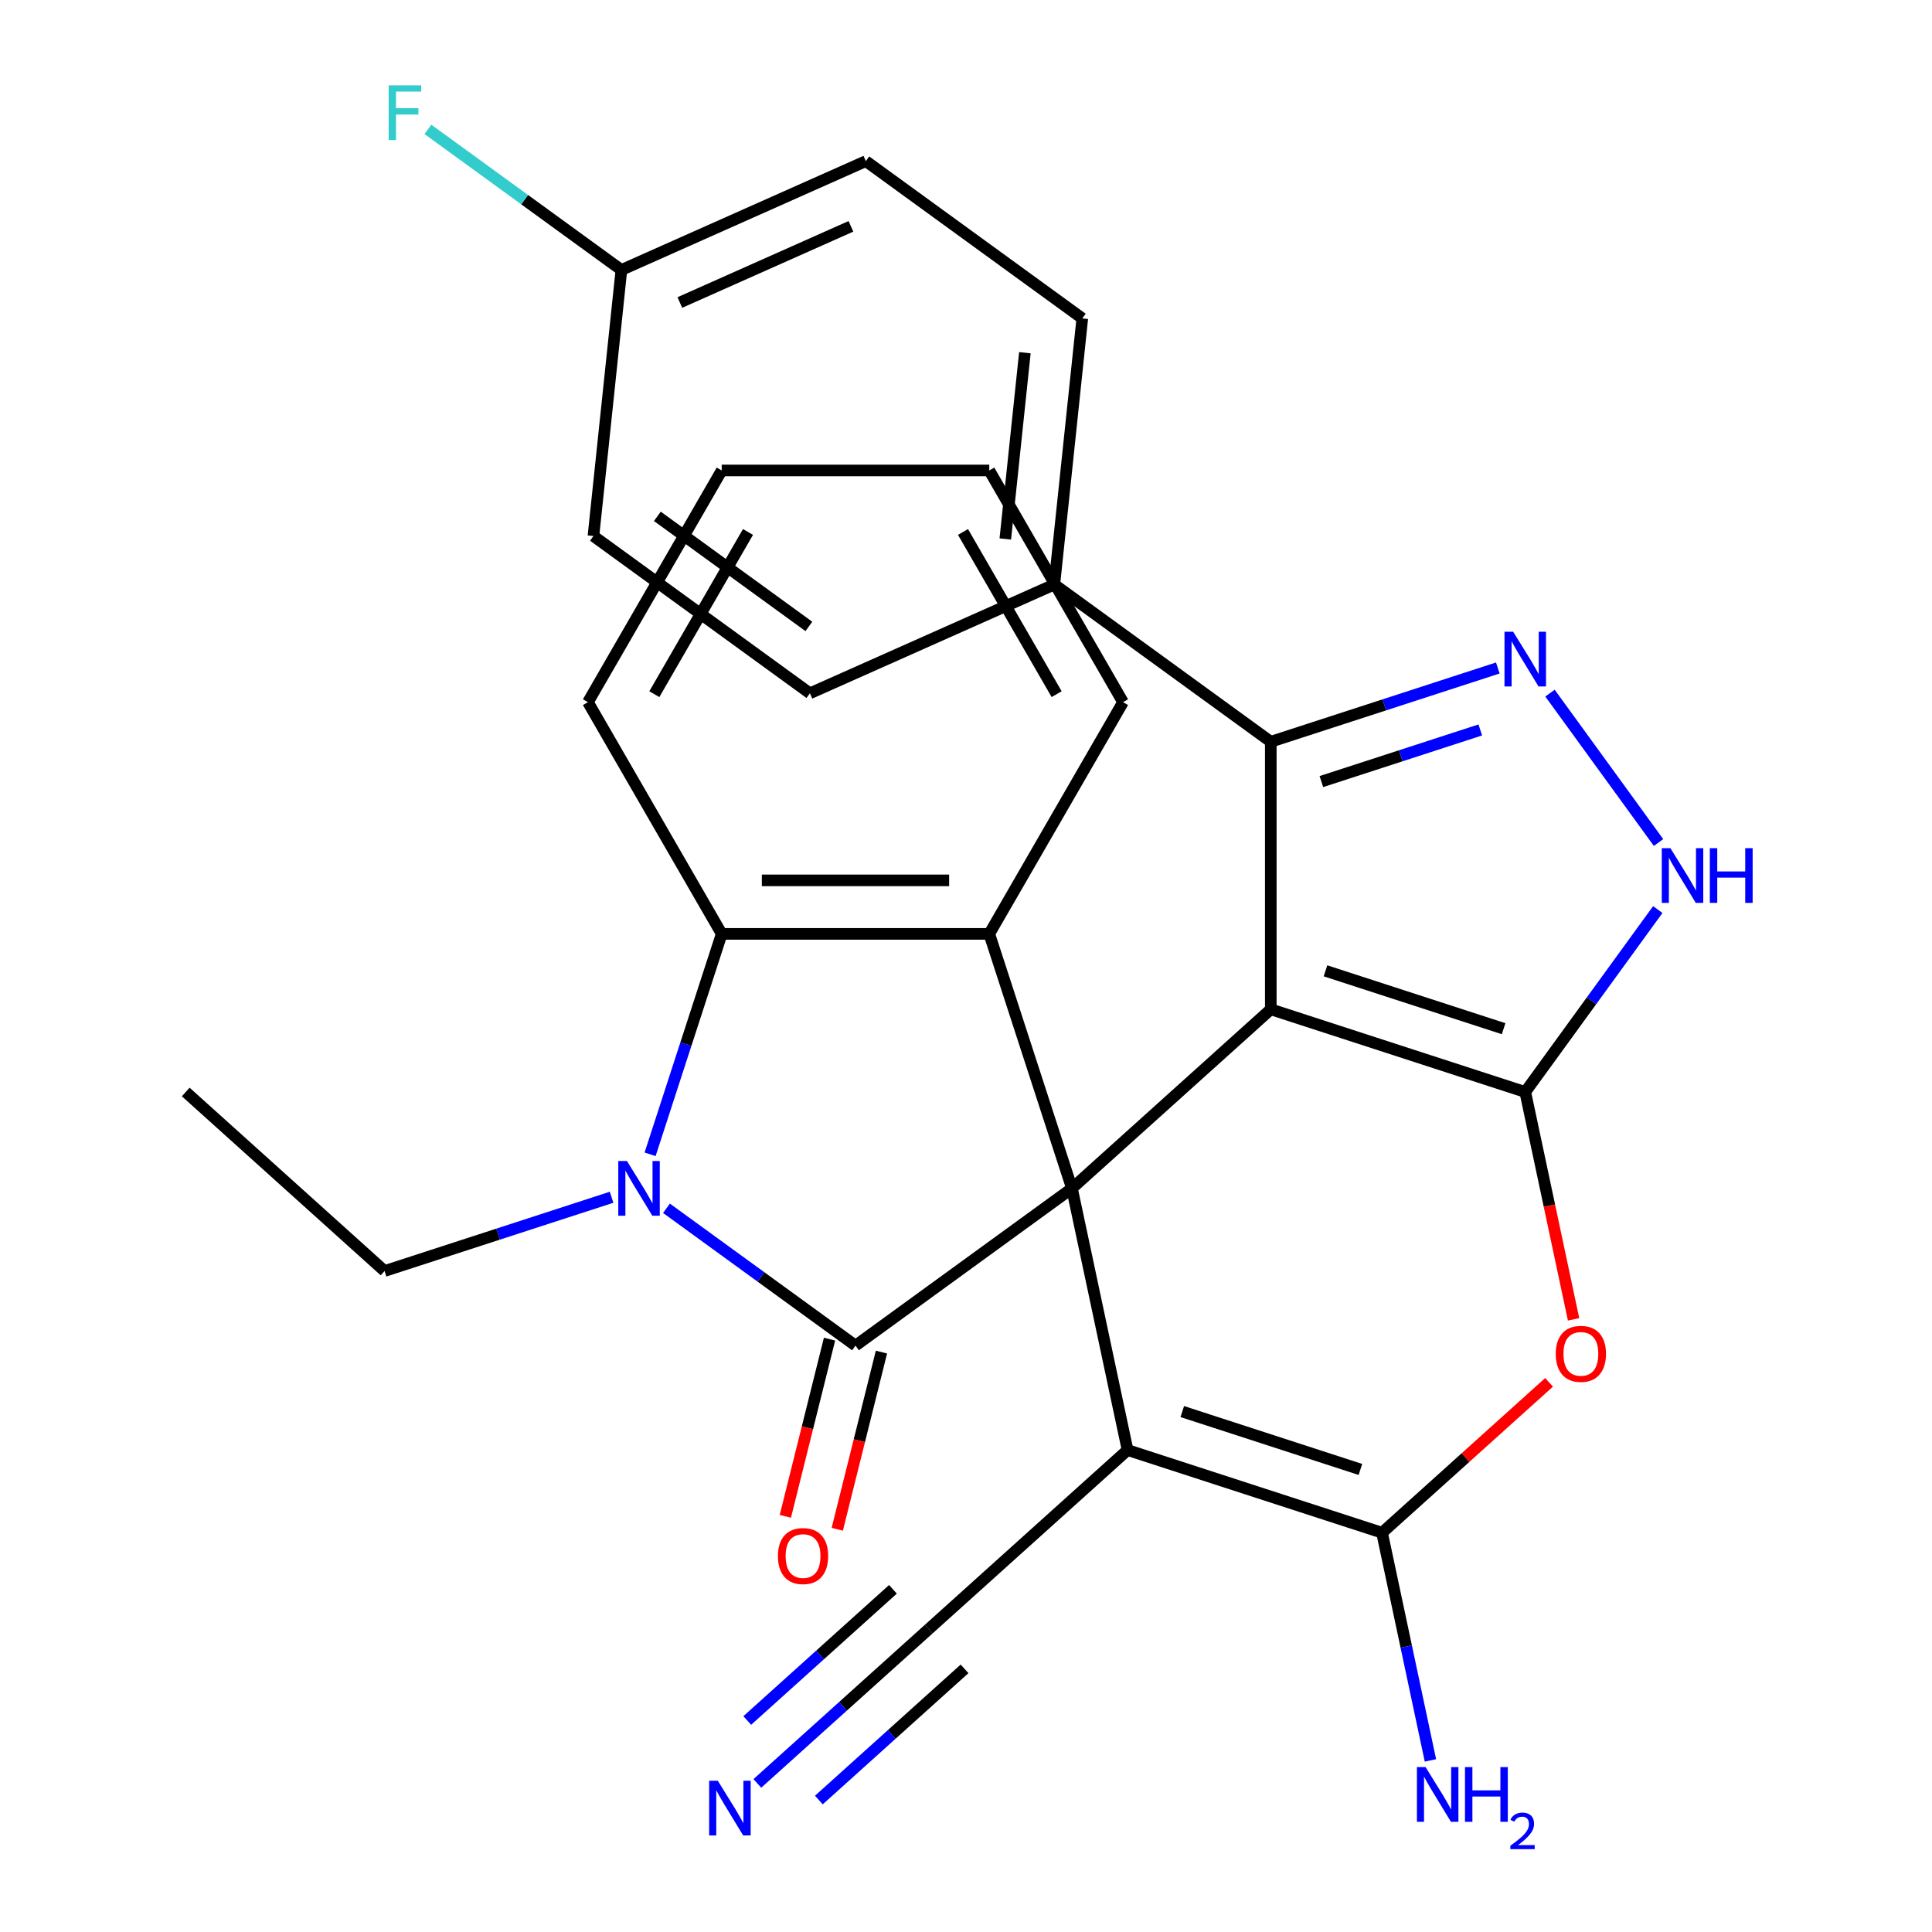<?xml version='1.0' encoding='iso-8859-1'?>
<svg version='1.1' baseProfile='full'
              xmlns='http://www.w3.org/2000/svg'
                      xmlns:rdkit='http://www.rdkit.org/xml'
                      xmlns:xlink='http://www.w3.org/1999/xlink'
                  xml:space='preserve'
width='1000px' height='1000px' viewBox='0 0 1000 1000'>
<!-- END OF HEADER -->
<rect style='opacity:1.0;fill:#FFFFFF;stroke:none' width='1000' height='1000' x='0' y='0'> </rect>
<path class='bond-0' d='M 554.839,615.084 L 657.756,522.418' style='fill:none;fill-rule:evenodd;stroke:#000000;stroke-width:6px;stroke-linecap:butt;stroke-linejoin:miter;stroke-opacity:1' />
<path class='bond-2' d='M 554.839,615.084 L 442.801,696.485' style='fill:none;fill-rule:evenodd;stroke:#000000;stroke-width:6px;stroke-linecap:butt;stroke-linejoin:miter;stroke-opacity:1' />
<path class='bond-3' d='M 554.839,615.084 L 583.632,750.545' style='fill:none;fill-rule:evenodd;stroke:#000000;stroke-width:6px;stroke-linecap:butt;stroke-linejoin:miter;stroke-opacity:1' />
<path class='bond-9' d='M 554.839,615.084 L 512.044,483.375' style='fill:none;fill-rule:evenodd;stroke:#000000;stroke-width:6px;stroke-linecap:butt;stroke-linejoin:miter;stroke-opacity:1' />
<path class='bond-1' d='M 657.756,522.418 L 789.465,565.213' style='fill:none;fill-rule:evenodd;stroke:#000000;stroke-width:6px;stroke-linecap:butt;stroke-linejoin:miter;stroke-opacity:1' />
<path class='bond-1' d='M 686.071,502.495 L 778.268,532.452' style='fill:none;fill-rule:evenodd;stroke:#000000;stroke-width:6px;stroke-linecap:butt;stroke-linejoin:miter;stroke-opacity:1' />
<path class='bond-7' d='M 657.756,522.418 L 657.756,383.93' style='fill:none;fill-rule:evenodd;stroke:#000000;stroke-width:6px;stroke-linecap:butt;stroke-linejoin:miter;stroke-opacity:1' />
<path class='bond-10' d='M 789.465,565.213 L 823.764,518.004' style='fill:none;fill-rule:evenodd;stroke:#000000;stroke-width:6px;stroke-linecap:butt;stroke-linejoin:miter;stroke-opacity:1' />
<path class='bond-10' d='M 823.764,518.004 L 858.063,470.796' style='fill:none;fill-rule:evenodd;stroke:#0000FF;stroke-width:6px;stroke-linecap:butt;stroke-linejoin:miter;stroke-opacity:1' />
<path class='bond-30' d='M 789.465,565.213 L 801.972,624.052' style='fill:none;fill-rule:evenodd;stroke:#000000;stroke-width:6px;stroke-linecap:butt;stroke-linejoin:miter;stroke-opacity:1' />
<path class='bond-30' d='M 801.972,624.052 L 814.479,682.892' style='fill:none;fill-rule:evenodd;stroke:#FF0000;stroke-width:6px;stroke-linecap:butt;stroke-linejoin:miter;stroke-opacity:1' />
<path class='bond-4' d='M 442.801,696.485 L 393.882,660.944' style='fill:none;fill-rule:evenodd;stroke:#000000;stroke-width:6px;stroke-linecap:butt;stroke-linejoin:miter;stroke-opacity:1' />
<path class='bond-4' d='M 393.882,660.944 L 344.964,625.403' style='fill:none;fill-rule:evenodd;stroke:#0000FF;stroke-width:6px;stroke-linecap:butt;stroke-linejoin:miter;stroke-opacity:1' />
<path class='bond-14' d='M 429.363,693.134 L 417.927,738.992' style='fill:none;fill-rule:evenodd;stroke:#000000;stroke-width:6px;stroke-linecap:butt;stroke-linejoin:miter;stroke-opacity:1' />
<path class='bond-14' d='M 417.927,738.992 L 406.49,784.851' style='fill:none;fill-rule:evenodd;stroke:#FF0000;stroke-width:6px;stroke-linecap:butt;stroke-linejoin:miter;stroke-opacity:1' />
<path class='bond-14' d='M 456.238,699.836 L 444.801,745.695' style='fill:none;fill-rule:evenodd;stroke:#000000;stroke-width:6px;stroke-linecap:butt;stroke-linejoin:miter;stroke-opacity:1' />
<path class='bond-14' d='M 444.801,745.695 L 433.365,791.553' style='fill:none;fill-rule:evenodd;stroke:#FF0000;stroke-width:6px;stroke-linecap:butt;stroke-linejoin:miter;stroke-opacity:1' />
<path class='bond-5' d='M 583.632,750.545 L 715.342,793.34' style='fill:none;fill-rule:evenodd;stroke:#000000;stroke-width:6px;stroke-linecap:butt;stroke-linejoin:miter;stroke-opacity:1' />
<path class='bond-5' d='M 611.948,730.623 L 704.145,760.579' style='fill:none;fill-rule:evenodd;stroke:#000000;stroke-width:6px;stroke-linecap:butt;stroke-linejoin:miter;stroke-opacity:1' />
<path class='bond-12' d='M 583.632,750.545 L 480.716,843.212' style='fill:none;fill-rule:evenodd;stroke:#000000;stroke-width:6px;stroke-linecap:butt;stroke-linejoin:miter;stroke-opacity:1' />
<path class='bond-19' d='M 316.56,619.699 L 257.806,638.789' style='fill:none;fill-rule:evenodd;stroke:#0000FF;stroke-width:6px;stroke-linecap:butt;stroke-linejoin:miter;stroke-opacity:1' />
<path class='bond-19' d='M 257.806,638.789 L 199.052,657.879' style='fill:none;fill-rule:evenodd;stroke:#000000;stroke-width:6px;stroke-linecap:butt;stroke-linejoin:miter;stroke-opacity:1' />
<path class='bond-29' d='M 336.488,597.462 L 355.022,540.418' style='fill:none;fill-rule:evenodd;stroke:#0000FF;stroke-width:6px;stroke-linecap:butt;stroke-linejoin:miter;stroke-opacity:1' />
<path class='bond-29' d='M 355.022,540.418 L 373.557,483.375' style='fill:none;fill-rule:evenodd;stroke:#000000;stroke-width:6px;stroke-linecap:butt;stroke-linejoin:miter;stroke-opacity:1' />
<path class='bond-6' d='M 715.342,793.34 L 758.569,754.418' style='fill:none;fill-rule:evenodd;stroke:#000000;stroke-width:6px;stroke-linecap:butt;stroke-linejoin:miter;stroke-opacity:1' />
<path class='bond-6' d='M 758.569,754.418 L 801.796,715.497' style='fill:none;fill-rule:evenodd;stroke:#FF0000;stroke-width:6px;stroke-linecap:butt;stroke-linejoin:miter;stroke-opacity:1' />
<path class='bond-16' d='M 715.342,793.34 L 727.866,852.26' style='fill:none;fill-rule:evenodd;stroke:#000000;stroke-width:6px;stroke-linecap:butt;stroke-linejoin:miter;stroke-opacity:1' />
<path class='bond-16' d='M 727.866,852.26 L 740.389,911.179' style='fill:none;fill-rule:evenodd;stroke:#0000FF;stroke-width:6px;stroke-linecap:butt;stroke-linejoin:miter;stroke-opacity:1' />
<path class='bond-8' d='M 657.756,383.93 L 716.509,364.84' style='fill:none;fill-rule:evenodd;stroke:#000000;stroke-width:6px;stroke-linecap:butt;stroke-linejoin:miter;stroke-opacity:1' />
<path class='bond-8' d='M 716.509,364.84 L 775.263,345.75' style='fill:none;fill-rule:evenodd;stroke:#0000FF;stroke-width:6px;stroke-linecap:butt;stroke-linejoin:miter;stroke-opacity:1' />
<path class='bond-8' d='M 683.941,404.545 L 725.068,391.182' style='fill:none;fill-rule:evenodd;stroke:#000000;stroke-width:6px;stroke-linecap:butt;stroke-linejoin:miter;stroke-opacity:1' />
<path class='bond-8' d='M 725.068,391.182 L 766.196,377.819' style='fill:none;fill-rule:evenodd;stroke:#0000FF;stroke-width:6px;stroke-linecap:butt;stroke-linejoin:miter;stroke-opacity:1' />
<path class='bond-15' d='M 657.756,383.93 L 545.717,302.529' style='fill:none;fill-rule:evenodd;stroke:#000000;stroke-width:6px;stroke-linecap:butt;stroke-linejoin:miter;stroke-opacity:1' />
<path class='bond-31' d='M 802.268,358.757 L 858.458,436.096' style='fill:none;fill-rule:evenodd;stroke:#0000FF;stroke-width:6px;stroke-linecap:butt;stroke-linejoin:miter;stroke-opacity:1' />
<path class='bond-11' d='M 512.044,483.375 L 373.557,483.375' style='fill:none;fill-rule:evenodd;stroke:#000000;stroke-width:6px;stroke-linecap:butt;stroke-linejoin:miter;stroke-opacity:1' />
<path class='bond-11' d='M 491.271,455.677 L 394.33,455.677' style='fill:none;fill-rule:evenodd;stroke:#000000;stroke-width:6px;stroke-linecap:butt;stroke-linejoin:miter;stroke-opacity:1' />
<path class='bond-21' d='M 512.044,483.375 L 581.288,363.441' style='fill:none;fill-rule:evenodd;stroke:#000000;stroke-width:6px;stroke-linecap:butt;stroke-linejoin:miter;stroke-opacity:1' />
<path class='bond-25' d='M 373.557,483.375 L 304.313,363.441' style='fill:none;fill-rule:evenodd;stroke:#000000;stroke-width:6px;stroke-linecap:butt;stroke-linejoin:miter;stroke-opacity:1' />
<path class='bond-13' d='M 480.716,843.212 L 436.359,883.151' style='fill:none;fill-rule:evenodd;stroke:#000000;stroke-width:6px;stroke-linecap:butt;stroke-linejoin:miter;stroke-opacity:1' />
<path class='bond-13' d='M 436.359,883.151 L 392.002,923.09' style='fill:none;fill-rule:evenodd;stroke:#0000FF;stroke-width:6px;stroke-linecap:butt;stroke-linejoin:miter;stroke-opacity:1' />
<path class='bond-13' d='M 462.183,822.628 L 424.479,856.577' style='fill:none;fill-rule:evenodd;stroke:#000000;stroke-width:6px;stroke-linecap:butt;stroke-linejoin:miter;stroke-opacity:1' />
<path class='bond-13' d='M 424.479,856.577 L 386.776,890.525' style='fill:none;fill-rule:evenodd;stroke:#0000FF;stroke-width:6px;stroke-linecap:butt;stroke-linejoin:miter;stroke-opacity:1' />
<path class='bond-13' d='M 499.249,863.795 L 461.546,897.743' style='fill:none;fill-rule:evenodd;stroke:#000000;stroke-width:6px;stroke-linecap:butt;stroke-linejoin:miter;stroke-opacity:1' />
<path class='bond-13' d='M 461.546,897.743 L 423.842,931.692' style='fill:none;fill-rule:evenodd;stroke:#0000FF;stroke-width:6px;stroke-linecap:butt;stroke-linejoin:miter;stroke-opacity:1' />
<path class='bond-17' d='M 545.717,302.529 L 560.193,164.8' style='fill:none;fill-rule:evenodd;stroke:#000000;stroke-width:6px;stroke-linecap:butt;stroke-linejoin:miter;stroke-opacity:1' />
<path class='bond-17' d='M 520.342,278.975 L 530.476,182.565' style='fill:none;fill-rule:evenodd;stroke:#000000;stroke-width:6px;stroke-linecap:butt;stroke-linejoin:miter;stroke-opacity:1' />
<path class='bond-18' d='M 545.717,302.529 L 419.202,358.857' style='fill:none;fill-rule:evenodd;stroke:#000000;stroke-width:6px;stroke-linecap:butt;stroke-linejoin:miter;stroke-opacity:1' />
<path class='bond-22' d='M 560.193,164.8 L 448.154,83.4' style='fill:none;fill-rule:evenodd;stroke:#000000;stroke-width:6px;stroke-linecap:butt;stroke-linejoin:miter;stroke-opacity:1' />
<path class='bond-23' d='M 419.202,358.857 L 307.163,277.456' style='fill:none;fill-rule:evenodd;stroke:#000000;stroke-width:6px;stroke-linecap:butt;stroke-linejoin:miter;stroke-opacity:1' />
<path class='bond-23' d='M 418.677,324.239 L 340.249,267.259' style='fill:none;fill-rule:evenodd;stroke:#000000;stroke-width:6px;stroke-linecap:butt;stroke-linejoin:miter;stroke-opacity:1' />
<path class='bond-26' d='M 199.052,657.879 L 96.136,565.213' style='fill:none;fill-rule:evenodd;stroke:#000000;stroke-width:6px;stroke-linecap:butt;stroke-linejoin:miter;stroke-opacity:1' />
<path class='bond-20' d='M 321.639,139.727 L 307.163,277.456' style='fill:none;fill-rule:evenodd;stroke:#000000;stroke-width:6px;stroke-linecap:butt;stroke-linejoin:miter;stroke-opacity:1' />
<path class='bond-24' d='M 321.639,139.727 L 271.561,103.343' style='fill:none;fill-rule:evenodd;stroke:#000000;stroke-width:6px;stroke-linecap:butt;stroke-linejoin:miter;stroke-opacity:1' />
<path class='bond-24' d='M 271.561,103.343 L 221.483,66.959' style='fill:none;fill-rule:evenodd;stroke:#33CCCC;stroke-width:6px;stroke-linecap:butt;stroke-linejoin:miter;stroke-opacity:1' />
<path class='bond-33' d='M 321.639,139.727 L 448.154,83.4' style='fill:none;fill-rule:evenodd;stroke:#000000;stroke-width:6px;stroke-linecap:butt;stroke-linejoin:miter;stroke-opacity:1' />
<path class='bond-33' d='M 351.882,156.581 L 440.442,117.152' style='fill:none;fill-rule:evenodd;stroke:#000000;stroke-width:6px;stroke-linecap:butt;stroke-linejoin:miter;stroke-opacity:1' />
<path class='bond-27' d='M 581.288,363.441 L 512.044,243.507' style='fill:none;fill-rule:evenodd;stroke:#000000;stroke-width:6px;stroke-linecap:butt;stroke-linejoin:miter;stroke-opacity:1' />
<path class='bond-27' d='M 546.915,359.3 L 498.444,275.346' style='fill:none;fill-rule:evenodd;stroke:#000000;stroke-width:6px;stroke-linecap:butt;stroke-linejoin:miter;stroke-opacity:1' />
<path class='bond-32' d='M 304.313,363.441 L 373.557,243.507' style='fill:none;fill-rule:evenodd;stroke:#000000;stroke-width:6px;stroke-linecap:butt;stroke-linejoin:miter;stroke-opacity:1' />
<path class='bond-32' d='M 338.686,359.3 L 387.157,275.346' style='fill:none;fill-rule:evenodd;stroke:#000000;stroke-width:6px;stroke-linecap:butt;stroke-linejoin:miter;stroke-opacity:1' />
<path class='bond-28' d='M 512.044,243.507 L 373.557,243.507' style='fill:none;fill-rule:evenodd;stroke:#000000;stroke-width:6px;stroke-linecap:butt;stroke-linejoin:miter;stroke-opacity:1' />
<path  class='atom-5' d='M 324.502 600.924
L 333.782 615.924
Q 334.702 617.404, 336.182 620.084
Q 337.662 622.764, 337.742 622.924
L 337.742 600.924
L 341.502 600.924
L 341.502 629.244
L 337.622 629.244
L 327.662 612.844
Q 326.502 610.924, 325.262 608.724
Q 324.062 606.524, 323.702 605.844
L 323.702 629.244
L 320.022 629.244
L 320.022 600.924
L 324.502 600.924
' fill='#0000FF'/>
<path  class='atom-7' d='M 805.258 700.754
Q 805.258 693.954, 808.618 690.154
Q 811.978 686.354, 818.258 686.354
Q 824.538 686.354, 827.898 690.154
Q 831.258 693.954, 831.258 700.754
Q 831.258 707.634, 827.858 711.554
Q 824.458 715.434, 818.258 715.434
Q 812.018 715.434, 808.618 711.554
Q 805.258 707.674, 805.258 700.754
M 818.258 712.234
Q 822.578 712.234, 824.898 709.354
Q 827.258 706.434, 827.258 700.754
Q 827.258 695.194, 824.898 692.394
Q 822.578 689.554, 818.258 689.554
Q 813.938 689.554, 811.578 692.354
Q 809.258 695.154, 809.258 700.754
Q 809.258 706.474, 811.578 709.354
Q 813.938 712.234, 818.258 712.234
' fill='#FF0000'/>
<path  class='atom-9' d='M 783.205 326.975
L 792.485 341.975
Q 793.405 343.455, 794.885 346.135
Q 796.365 348.815, 796.445 348.975
L 796.445 326.975
L 800.205 326.975
L 800.205 355.295
L 796.325 355.295
L 786.365 338.895
Q 785.205 336.975, 783.965 334.775
Q 782.765 332.575, 782.405 331.895
L 782.405 355.295
L 778.725 355.295
L 778.725 326.975
L 783.205 326.975
' fill='#0000FF'/>
<path  class='atom-11' d='M 864.606 439.014
L 873.886 454.014
Q 874.806 455.494, 876.286 458.174
Q 877.766 460.854, 877.846 461.014
L 877.846 439.014
L 881.606 439.014
L 881.606 467.334
L 877.726 467.334
L 867.766 450.934
Q 866.606 449.014, 865.366 446.814
Q 864.166 444.614, 863.806 443.934
L 863.806 467.334
L 860.126 467.334
L 860.126 439.014
L 864.606 439.014
' fill='#0000FF'/>
<path  class='atom-11' d='M 885.006 439.014
L 888.846 439.014
L 888.846 451.054
L 903.326 451.054
L 903.326 439.014
L 907.166 439.014
L 907.166 467.334
L 903.326 467.334
L 903.326 454.254
L 888.846 454.254
L 888.846 467.334
L 885.006 467.334
L 885.006 439.014
' fill='#0000FF'/>
<path  class='atom-14' d='M 371.54 921.718
L 380.82 936.718
Q 381.74 938.198, 383.22 940.878
Q 384.7 943.558, 384.78 943.718
L 384.78 921.718
L 388.54 921.718
L 388.54 950.038
L 384.66 950.038
L 374.7 933.638
Q 373.54 931.718, 372.3 929.518
Q 371.1 927.318, 370.74 926.638
L 370.74 950.038
L 367.06 950.038
L 367.06 921.718
L 371.54 921.718
' fill='#0000FF'/>
<path  class='atom-15' d='M 402.657 805.406
Q 402.657 798.606, 406.017 794.806
Q 409.377 791.006, 415.657 791.006
Q 421.937 791.006, 425.297 794.806
Q 428.657 798.606, 428.657 805.406
Q 428.657 812.286, 425.257 816.206
Q 421.857 820.086, 415.657 820.086
Q 409.417 820.086, 406.017 816.206
Q 402.657 812.326, 402.657 805.406
M 415.657 816.886
Q 419.977 816.886, 422.297 814.006
Q 424.657 811.086, 424.657 805.406
Q 424.657 799.846, 422.297 797.046
Q 419.977 794.206, 415.657 794.206
Q 411.337 794.206, 408.977 797.006
Q 406.657 799.806, 406.657 805.406
Q 406.657 811.126, 408.977 814.006
Q 411.337 816.886, 415.657 816.886
' fill='#FF0000'/>
<path  class='atom-17' d='M 737.875 914.642
L 747.155 929.642
Q 748.075 931.122, 749.555 933.802
Q 751.035 936.482, 751.115 936.642
L 751.115 914.642
L 754.875 914.642
L 754.875 942.962
L 750.995 942.962
L 741.035 926.562
Q 739.875 924.642, 738.635 922.442
Q 737.435 920.242, 737.075 919.562
L 737.075 942.962
L 733.395 942.962
L 733.395 914.642
L 737.875 914.642
' fill='#0000FF'/>
<path  class='atom-17' d='M 758.275 914.642
L 762.115 914.642
L 762.115 926.682
L 776.595 926.682
L 776.595 914.642
L 780.435 914.642
L 780.435 942.962
L 776.595 942.962
L 776.595 929.882
L 762.115 929.882
L 762.115 942.962
L 758.275 942.962
L 758.275 914.642
' fill='#0000FF'/>
<path  class='atom-17' d='M 781.808 941.968
Q 782.494 940.199, 784.131 939.222
Q 785.768 938.219, 788.038 938.219
Q 790.863 938.219, 792.447 939.75
Q 794.031 941.282, 794.031 944.001
Q 794.031 946.773, 791.972 949.36
Q 789.939 951.947, 785.715 955.01
L 794.348 955.01
L 794.348 957.122
L 781.755 957.122
L 781.755 955.353
Q 785.24 952.871, 787.299 951.023
Q 789.385 949.175, 790.388 947.512
Q 791.391 945.849, 791.391 944.133
Q 791.391 942.338, 790.494 941.334
Q 789.596 940.331, 788.038 940.331
Q 786.534 940.331, 785.53 940.938
Q 784.527 941.546, 783.814 942.892
L 781.808 941.968
' fill='#0000FF'/>
<path  class='atom-25' d='M 201.181 44.166
L 218.021 44.166
L 218.021 47.407
L 204.981 47.407
L 204.981 56.007
L 216.581 56.007
L 216.581 59.286
L 204.981 59.286
L 204.981 72.487
L 201.181 72.487
L 201.181 44.166
' fill='#33CCCC'/>
</svg>
